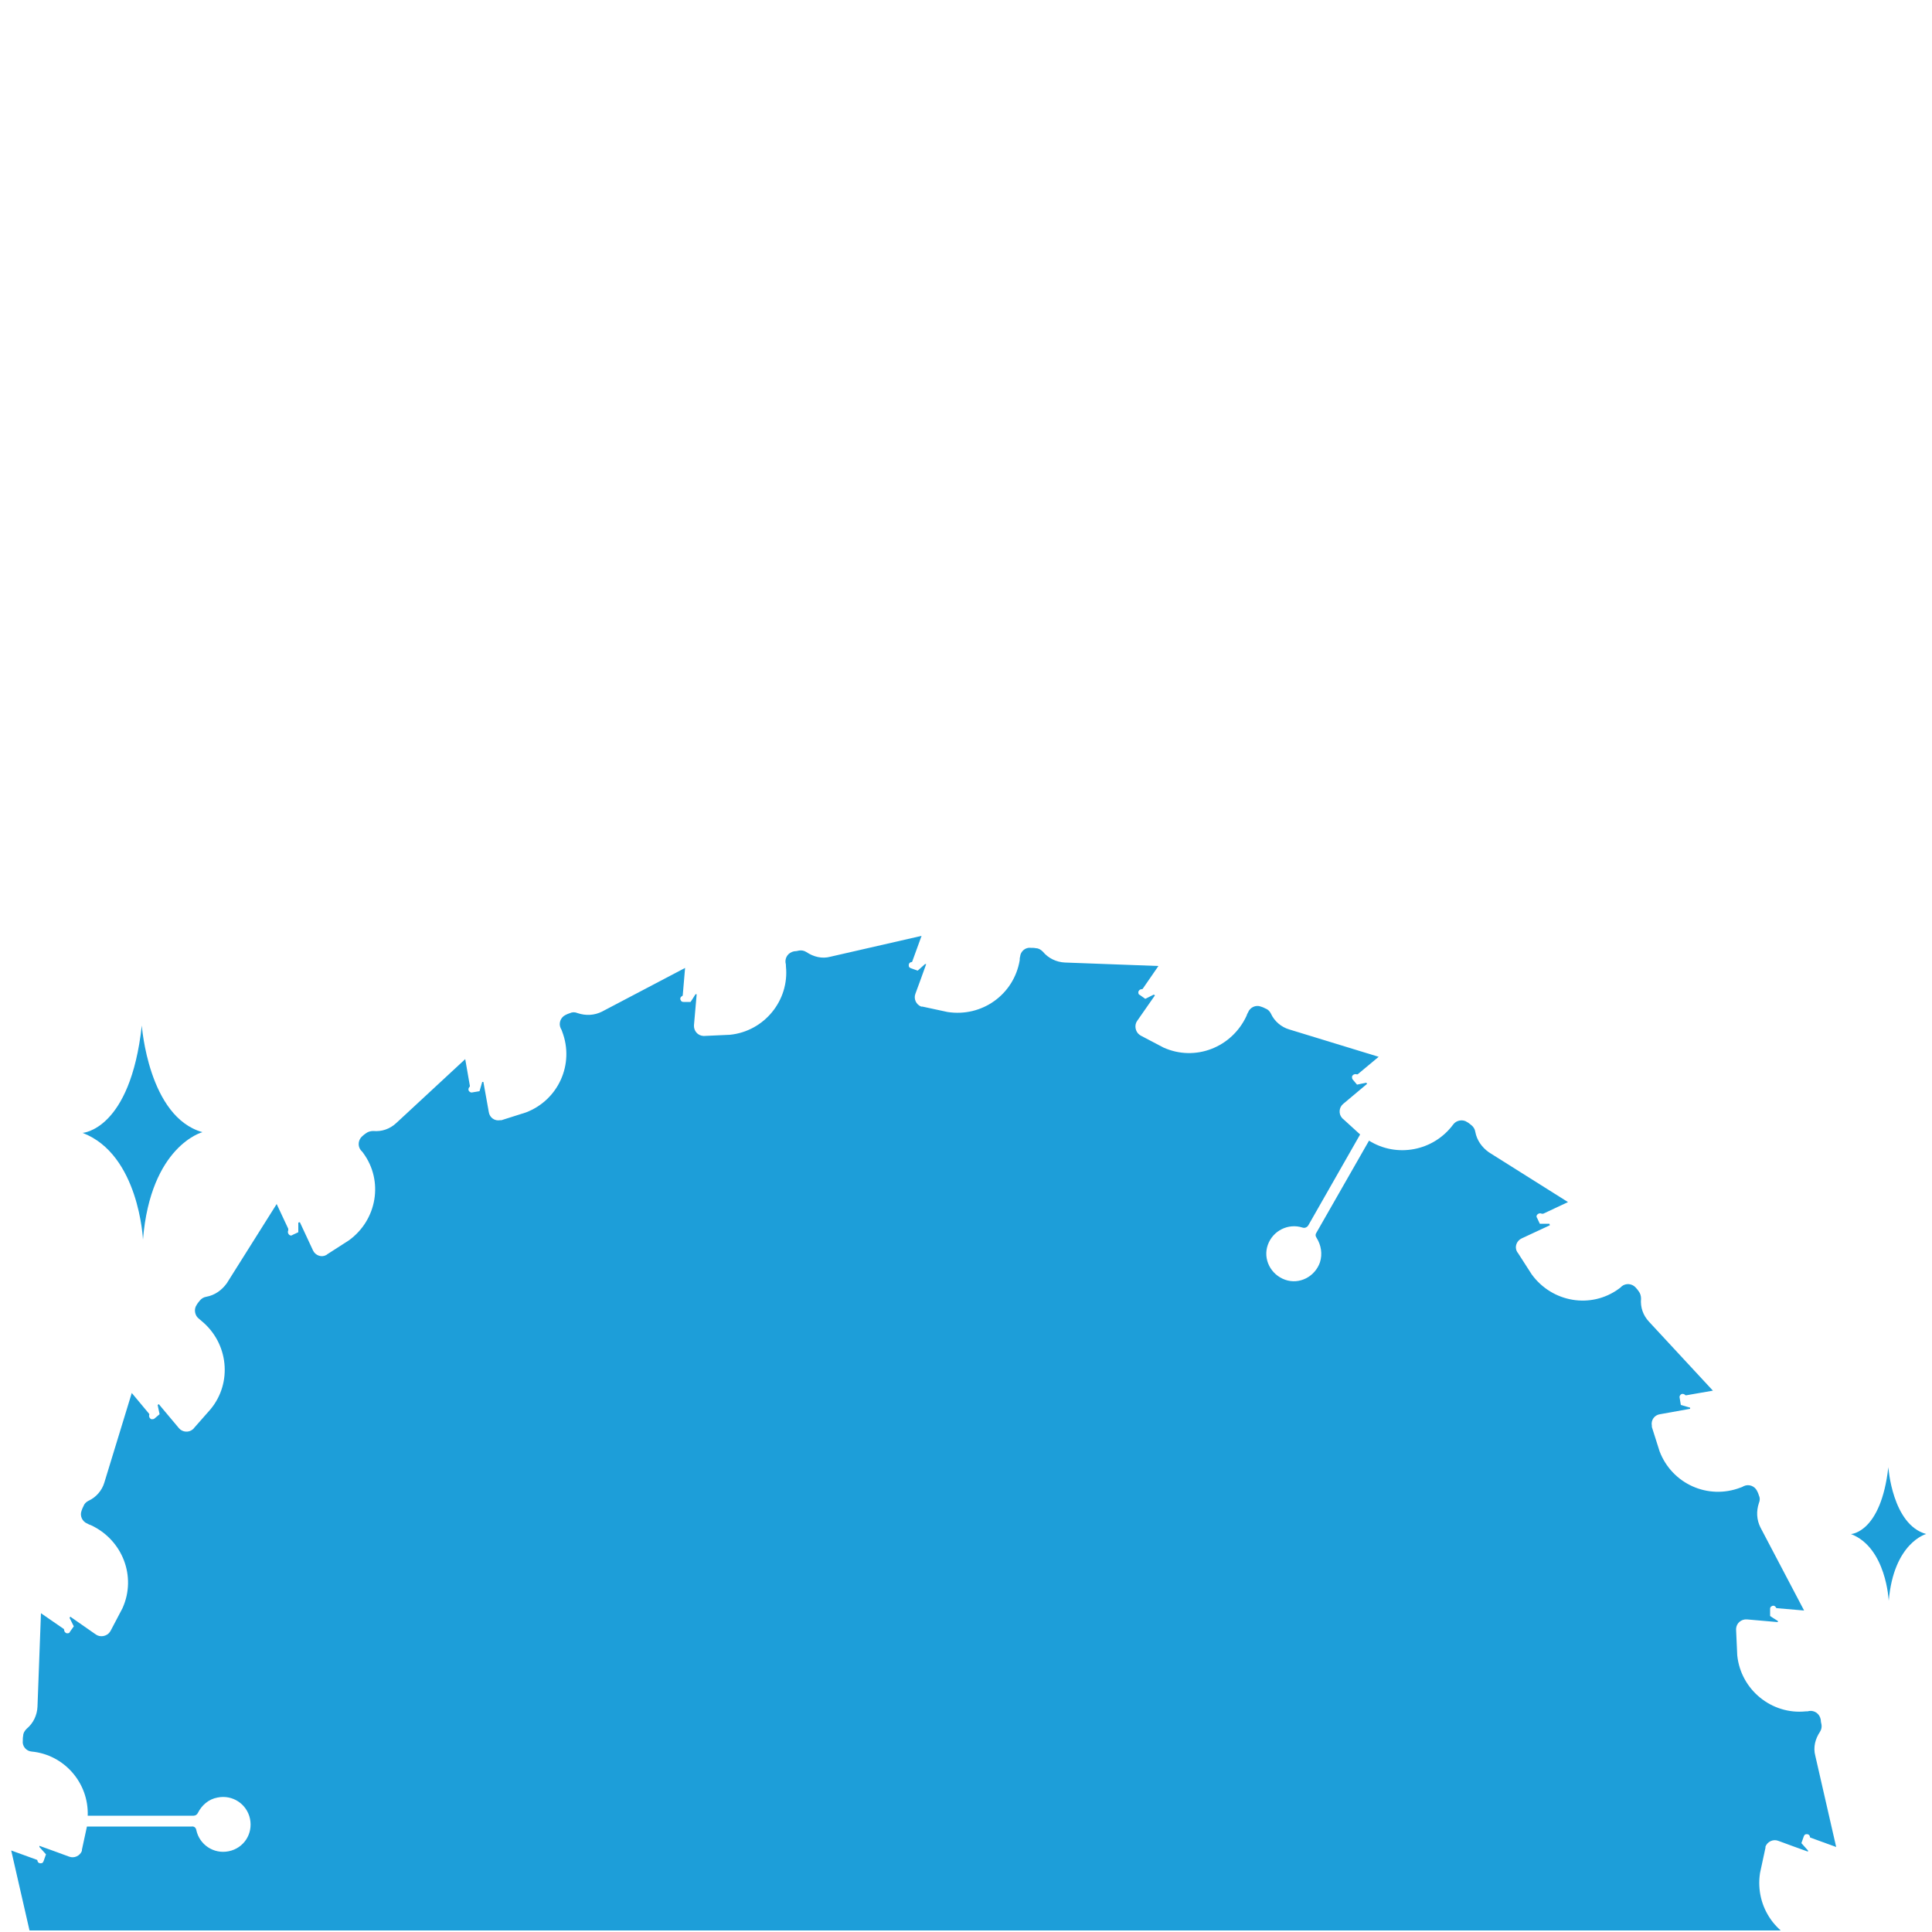 <svg xmlns="http://www.w3.org/2000/svg" xmlns:xlink="http://www.w3.org/1999/xlink" viewBox="0 0 500 500"><defs><style>      .cls-1 {        fill: none;      }      .cls-2 {        fill: #1d9ed9;      }      .cls-3 {        clip-path: url(#clippath);      }    </style><clipPath id="clippath"><rect class="cls-1" x="1.5" y="222.7" width="475.8" height="276.9"></rect></clipPath></defs><g><g id="Layer_1"><g id="Layer_1-2" data-name="Layer_1"><g><g class="cls-3"><path class="cls-2" d="M78.7,642.7h.4c.4.2.9.1,1.2-.3.2-.2.2-.6,0-.8l-.7-1.5h-2.5c0-.1-.1-.4-.1-.4l7.3-3.4h0c1.3-.6,1.9-2.2,1.2-3.4,0-.1-.1-.2-.2-.3h0l-3.6-5.6h0c-5.3-7.3-15.4-9-22.6-3.7-.3.2-.5.4-.7.6-1.1.9-2.7.7-3.6-.3-.3-.3-.6-.7-.8-1-.4-.5-.6-1.2-.6-1.9.2-2.2-.5-4.3-2.1-6l-16.5-17.7,6.9-1.2h0c.1,0,.3,0,.3.1.3.3.9.4,1.2,0,.2-.2.3-.5.2-.8h0l-.3-1.8-2.4-.7v-.3l7.8-1.4c1.4-.2,2.4-1.5,2.1-3v-.3l-2-6.3h0c-3.2-8.4-12.5-12.6-20.9-9.4-.3.1-.6.2-.9.4-1.3.6-2.8,0-3.4-1.2-.2-.4-.4-.8-.5-1.2-.3-.6-.3-1.3,0-2,.7-2.1.6-4.3-.4-6.3h0l-11.3-21.5,7,.6h0c.1,0,.2,0,.3.2.2.4.7.6,1.1.3.3-.1.4-.4.4-.7v-1.8c.1,0-2-1.3-2-1.3v-.3l8,.7c1.4.1,2.7-.9,2.8-2.4v-.3l-.3-6.6h0c-.9-8.9-8.9-15.4-17.7-14.5-.3,0-.6,0-.9.1-1.4.2-2.7-.7-3-2.2,0-.4-.1-.9-.2-1.3-.1-.6,0-1.3.4-1.9,1.2-1.8,1.8-4,1.2-6.2l-5.4-23.6,6.6,2.4h0c.1,0,.2.1.2.3.1.5.6.7,1,.6.3,0,.5-.3.6-.6h0l.6-1.7-1.7-1.9v-.3c.1,0,7.7,2.8,7.7,2.8,1.3.5,2.8-.2,3.3-1.5v-.3l1.3-6h27.1c.6-.1,1.1.3,1.2.9.8,3.8,4.5,6.3,8.4,5.5s6.3-4.5,5.5-8.4c-.8-3.8-4.5-6.3-8.4-5.5-2.3.4-4.1,2-5.1,4-.2.4-.6.7-1.1.7h-27.4c.3-8.5-6.1-15.8-14.5-16.6-1.4-.1-2.5-1.4-2.3-2.8,0-.4,0-.9.1-1.3,0-.7.4-1.3.9-1.8,1.7-1.4,2.7-3.5,2.8-5.7l.9-24.2,5.8,4h0c.1,0,.2.2.2.3,0,.5.4.9.8.9s.6-.1.7-.4l1-1.4-1.1-2.2.2-.3,6.6,4.6c1.1.8,2.8.5,3.6-.6,0,0,.1-.2.2-.3l3.1-5.9c3.7-8.2,0-17.7-8.2-21.5-.3-.1-.6-.2-.9-.4-1.3-.5-2-2-1.5-3.3.1-.4.3-.8.5-1.2.2-.6.7-1.1,1.3-1.4,2-.9,3.5-2.7,4.1-4.7l7.1-23.2,4.5,5.4h0s.1.2,0,.3c-.1.4.1.9.6,1.1.3,0,.6,0,.8-.2h0l1.3-1.1-.5-2.4.3-.2,5.2,6.2h0c.9,1.1,2.6,1.2,3.6.3,0,0,.2-.1.2-.2l4.4-5h0c5.7-6.9,4.6-17.1-2.3-22.8-.2-.2-.5-.4-.7-.6-1.1-.8-1.4-2.5-.6-3.6.2-.4.5-.7.8-1.1.4-.5,1-.9,1.7-1,2.2-.4,4-1.7,5.3-3.5l12.9-20.5,3,6.4h0v.4c-.2.4-.1.9.3,1.2.2.2.6.2.8,0h0l1.5-.7v-2.5c.1,0,.4-.1.4-.1l3.4,7.3c.6,1.3,2.2,1.9,3.4,1.2.1,0,.2-.1.3-.2l5.6-3.6h0c7.3-5.3,9-15.4,3.7-22.6-.2-.3-.4-.5-.6-.7-.9-1.1-.7-2.7.3-3.6.3-.3.7-.6,1-.8.5-.4,1.2-.6,1.9-.6,2.2.2,4.3-.5,6-2.1l17.8-16.5,1.2,6.9c0,.1,0,.3-.1.3-.3.3-.4.9,0,1.2.2.2.5.3.8.2h0l1.8-.3.7-2.4h.3l1.4,7.8h0c.2,1.4,1.5,2.4,3,2.1h.3l6.3-2h0c8.4-3.2,12.6-12.5,9.4-20.9-.1-.3-.2-.6-.4-.9-.6-1.3,0-2.8,1.2-3.4.4-.2.8-.4,1.2-.5.6-.3,1.3-.3,2,0,2.1.7,4.3.6,6.3-.4h0l21.5-11.3-.6,7h0c0,.1,0,.2-.2.3-.4.2-.6.7-.3,1.1.1.3.4.4.7.4h1.8c0,.1,1.3-2,1.3-2h.3l-.7,8h0c-.1,1.4.9,2.7,2.4,2.8h.3l6.6-.3c8.9-.9,15.4-8.9,14.5-17.7,0-.3,0-.6-.1-.9-.2-1.4.7-2.7,2.2-3,.4,0,.9-.1,1.3-.2.6-.1,1.3,0,1.9.4,1.8,1.2,4,1.8,6.2,1.2h0l23.6-5.4-2.4,6.6h0c0,.1-.1.2-.3.2-.5.1-.7.6-.6,1,0,.3.3.5.6.6l1.7.6,1.9-1.7h.3c0,.1-2.8,7.7-2.8,7.7h0c-.5,1.3.2,2.8,1.5,3.3h.3l6.5,1.4h0c8.9,1.4,17.2-4.5,18.7-13.4,0-.3,0-.6.1-.9.1-1.4,1.4-2.5,2.8-2.3.4,0,.9,0,1.3.1.7,0,1.3.4,1.8.9,1.4,1.7,3.5,2.7,5.7,2.8l24.2.9-4,5.8c0,.1-.2.2-.3.2-.5,0-.9.4-.9.8s.1.6.4.7l1.4,1,2.2-1.1.3.2-4.6,6.6h0c-.8,1.1-.5,2.8.6,3.6,0,0,.2.1.3.2h0l5.9,3.1h0c8.2,3.7,17.7,0,21.5-8.2.1-.3.2-.6.4-.9.5-1.3,2-2,3.3-1.5.4.1.8.3,1.2.5.6.2,1.1.7,1.4,1.3.9,2,2.7,3.5,4.7,4.1l23.2,7.1-5.4,4.5h0s-.2.1-.4,0c-.4-.1-.9.1-1.1.6,0,.3,0,.6.2.8h0l1.1,1.3,2.4-.5.2.3-6.2,5.2h0c-1.1.9-1.2,2.6-.3,3.6,0,0,.1.2.2.2l4.5,4.1-13.4,23.5c-.3.5-.9.8-1.5.6-3.7-1.2-7.7.8-9,4.5s.8,7.7,4.5,9,7.7-.8,9-4.5c.7-2.2.3-4.5-.9-6.4-.3-.4-.3-.9,0-1.3h0l13.6-23.8h0c7.2,4.5,16.7,2.7,21.8-4.2.8-1.1,2.5-1.4,3.6-.6.4.2.7.5,1.1.8.5.4.9,1,1,1.7.4,2.2,1.7,4,3.5,5.3l20.5,12.9-6.4,3h-.4c-.4-.2-.9-.1-1.2.3-.2.2-.2.6,0,.8h0l.7,1.5h2.5c0,.1.1.4.1.4l-7.3,3.4h0c-1.3.6-1.9,2.2-1.2,3.4,0,.1.1.2.2.3l3.6,5.6h0c5.3,7.3,15.4,9,22.6,3.7.3-.2.5-.4.7-.6,1.1-.9,2.7-.7,3.6.3.3.3.6.7.8,1,.4.5.6,1.2.6,1.9-.2,2.2.5,4.3,2.1,6l16.5,17.8-6.9,1.2h0c-.1,0-.3,0-.3-.1-.3-.3-.9-.4-1.2,0-.2.2-.3.5-.2.8l.3,1.8,2.4.7v.3l-7.8,1.4h0c-1.4.2-2.4,1.5-2.1,3v.3h0l2,6.3h0c3.2,8.4,12.5,12.6,20.9,9.4.3-.1.6-.2.9-.4,1.3-.6,2.8,0,3.4,1.2.2.4.4.8.5,1.2.3.6.3,1.3,0,2-.7,2.1-.6,4.3.4,6.3l11.3,21.5-7-.6h0c-.1,0-.2,0-.3-.2-.2-.4-.7-.6-1.1-.3-.3.1-.4.4-.4.7v1.8c-.1,0,2,1.3,2,1.3v.3l-8-.7h0c-1.4-.1-2.7.9-2.8,2.4v.3l.3,6.6h0c.9,8.9,8.9,15.4,17.7,14.5.3,0,.6,0,.9-.1,1.4-.2,2.7.7,3,2.2,0,.4.1.9.2,1.3.1.6,0,1.3-.4,1.9-1.2,1.8-1.8,4-1.2,6.2h0l5.4,23.6-6.6-2.4h0c-.1,0-.2-.1-.2-.3-.1-.5-.6-.7-1-.6-.3,0-.5.3-.6.6h0l-.6,1.7,1.7,1.9v.3c-.1,0-7.7-2.8-7.7-2.8h0c-1.3-.5-2.8.2-3.3,1.5v.3l-1.4,6.5c-1.4,8.9,4.5,17.2,13.4,18.7.3,0,.6,0,.9.1,1.4.1,2.5,1.4,2.3,2.8,0,.4,0,.9-.1,1.3,0,.7-.4,1.3-.9,1.8-1.7,1.4-2.7,3.5-2.8,5.7l-.9,24.2-5.8-4h0c-.1,0-.2-.2-.2-.3,0-.5-.4-.9-.8-.9s-.6.1-.7.4l-1,1.4,1.1,2.2-.2.3-6.6-4.6h0c-1.1-.8-2.8-.5-3.6.6,0,0-.1.2-.2.3h0l-3.1,5.9h0c-3.7,8.2,0,17.7,8.2,21.5.3.1.6.2.9.4,1.3.5,2,2,1.5,3.3-.1.4-.3.8-.5,1.2-.2.6-.7,1.1-1.3,1.4-2,.9-3.5,2.7-4.1,4.7l-7.1,23.2-4.5-5.4s-.1-.2,0-.4c.1-.4-.1-.9-.6-1.1-.3,0-.6,0-.8.2l-1.3,1.1.5,2.4-.3.2-5.2-6.2c-.9-1.1-2.6-1.2-3.6-.3,0,0-.2.1-.2.2l-4.4,5h0c-5.7,6.9-4.6,17.1,2.3,22.8.2.2.5.4.7.6,1.1.8,1.4,2.5.6,3.6-.2.4-.5.7-.8,1.1-.4.5-1,.9-1.7,1-2.2.4-4,1.7-5.3,3.5h0l-12.9,20.5-3-6.4h0v-.4c.2-.4.1-.9-.3-1.2-.2-.2-.6-.2-.8,0h0l-1.5.7v2.5c-.1,0-.4.1-.4.1l-3.4-7.3h0c-.6-1.3-2.2-1.9-3.4-1.2-.1,0-.2.1-.3.2h0l-5.6,3.6c-7.3,5.3-9,15.4-3.7,22.6.2.3.4.5.6.7.9,1.1.7,2.7-.3,3.6-.3.3-.7.6-1,.8-.5.4-1.2.6-1.9.6-2.2-.2-4.3.5-6,2.1l-17.7,16.5-1.2-6.9h0c0-.1,0-.3.1-.3.3-.3.4-.9,0-1.2-.2-.2-.5-.3-.8-.2l-1.8.3-.7,2.4h-.3l-1.4-7.8h0c-.2-1.4-1.5-2.4-3-2.1h-.3l-5.8,1.9-13.7-23.4h0c-.3-.5-.2-1.2.2-1.7,2.9-2.6,3.2-7.1.6-10-2.6-2.9-7.1-3.2-10-.6-2.9,2.6-3.2,7.1-.6,10,1.5,1.7,3.7,2.6,6,2.4.5,0,1,.2,1.2.6l13.8,23.6h0c-7.5,4-10.7,13.2-7.2,20.9.6,1.3,0,2.8-1.2,3.4-.4.2-.8.4-1.2.5-.6.3-1.3.3-2,0-2.1-.7-4.3-.6-6.3.4h0l-21.5,11.3.6-7c0-.1,0-.2.2-.3.4-.2.6-.7.3-1.1-.1-.3-.4-.4-.7-.4h-1.8c0-.1-1.3,2-1.3,2h-.3l.7-8h0c.1-1.4-.9-2.7-2.4-2.8h-.3l-6.6.3h0c-8.9.9-15.4,8.9-14.5,17.7,0,.3,0,.6.1.9.2,1.4-.7,2.7-2.2,3-.4,0-.9.1-1.3.2-.6.1-1.3,0-1.9-.4-1.8-1.2-4-1.8-6.2-1.2h0l-23.6,5.4,2.4-6.6c0-.1.1-.2.3-.2.5-.1.7-.6.6-1,0-.3-.3-.5-.6-.6h0l-1.7-.6-1.9,1.7h-.3c0-.1,2.8-7.7,2.8-7.7h0c.5-1.3-.2-2.8-1.5-3.3h-.3l-6.5-1.4h0c-8.9-1.4-17.2,4.5-18.7,13.4,0,.3,0,.6-.1.9-.1,1.4-1.4,2.5-2.8,2.3-.4,0-.9,0-1.3-.1-.7,0-1.3-.4-1.8-.9-1.4-1.7-3.5-2.7-5.7-2.8l-24.2-.9,4-5.8h0c0-.1.2-.2.3-.2.5,0,.9-.4.9-.8s-.1-.6-.4-.7l-1.4-1-2.2,1.1-.3-.2,4.6-6.6h0c.8-1.1.5-2.8-.6-3.6,0,0-.2-.1-.3-.2h0l-5.9-3.1h0c-8.2-3.7-17.7,0-21.5,8.2-.1.3-.2.6-.4.9-.5,1.3-2,2-3.3,1.5-.4-.1-.8-.3-1.2-.5-.6-.2-1.1-.7-1.4-1.3-.9-2-2.7-3.5-4.7-4.1l-23.2-7.1,5.4-4.5h0s.2-.1.4,0c.4.1.9-.1,1.1-.6,0-.3,0-.6-.2-.8l-1.1-1.3-2.4.5-.2-.3,6.2-5.2h0c1.1-.9,1.2-2.6.3-3.6,0,0-.1-.2-.2-.2l-5-4.4h0c-6.9-5.7-17.1-4.6-22.8,2.3-.2.2-.4.5-.6.7-.8,1.1-2.5,1.4-3.6.6-.4-.2-.7-.5-1.1-.8-.5-.4-.9-1-1-1.7-.4-2.2-1.7-4-3.5-5.3h0l-20.5-12.9,6.4-3"></path></g><path class="cls-2" d="M21.3,293.2s12.4-.6,15.4-27.8c0,0,1.7,23.7,15.7,27.6,0,0-13.4,3.5-15.4,27.8,0,0-1-22-15.6-27.6h-.1Z"></path><path class="cls-2" d="M479.1,397s7.7-.4,9.6-17.3c0,0,1,14.9,9.8,17.3,0,0-8.4,2.2-9.7,17.3,0,0-.6-13.8-9.8-17.3h.1Z"></path></g></g></g></g></svg>